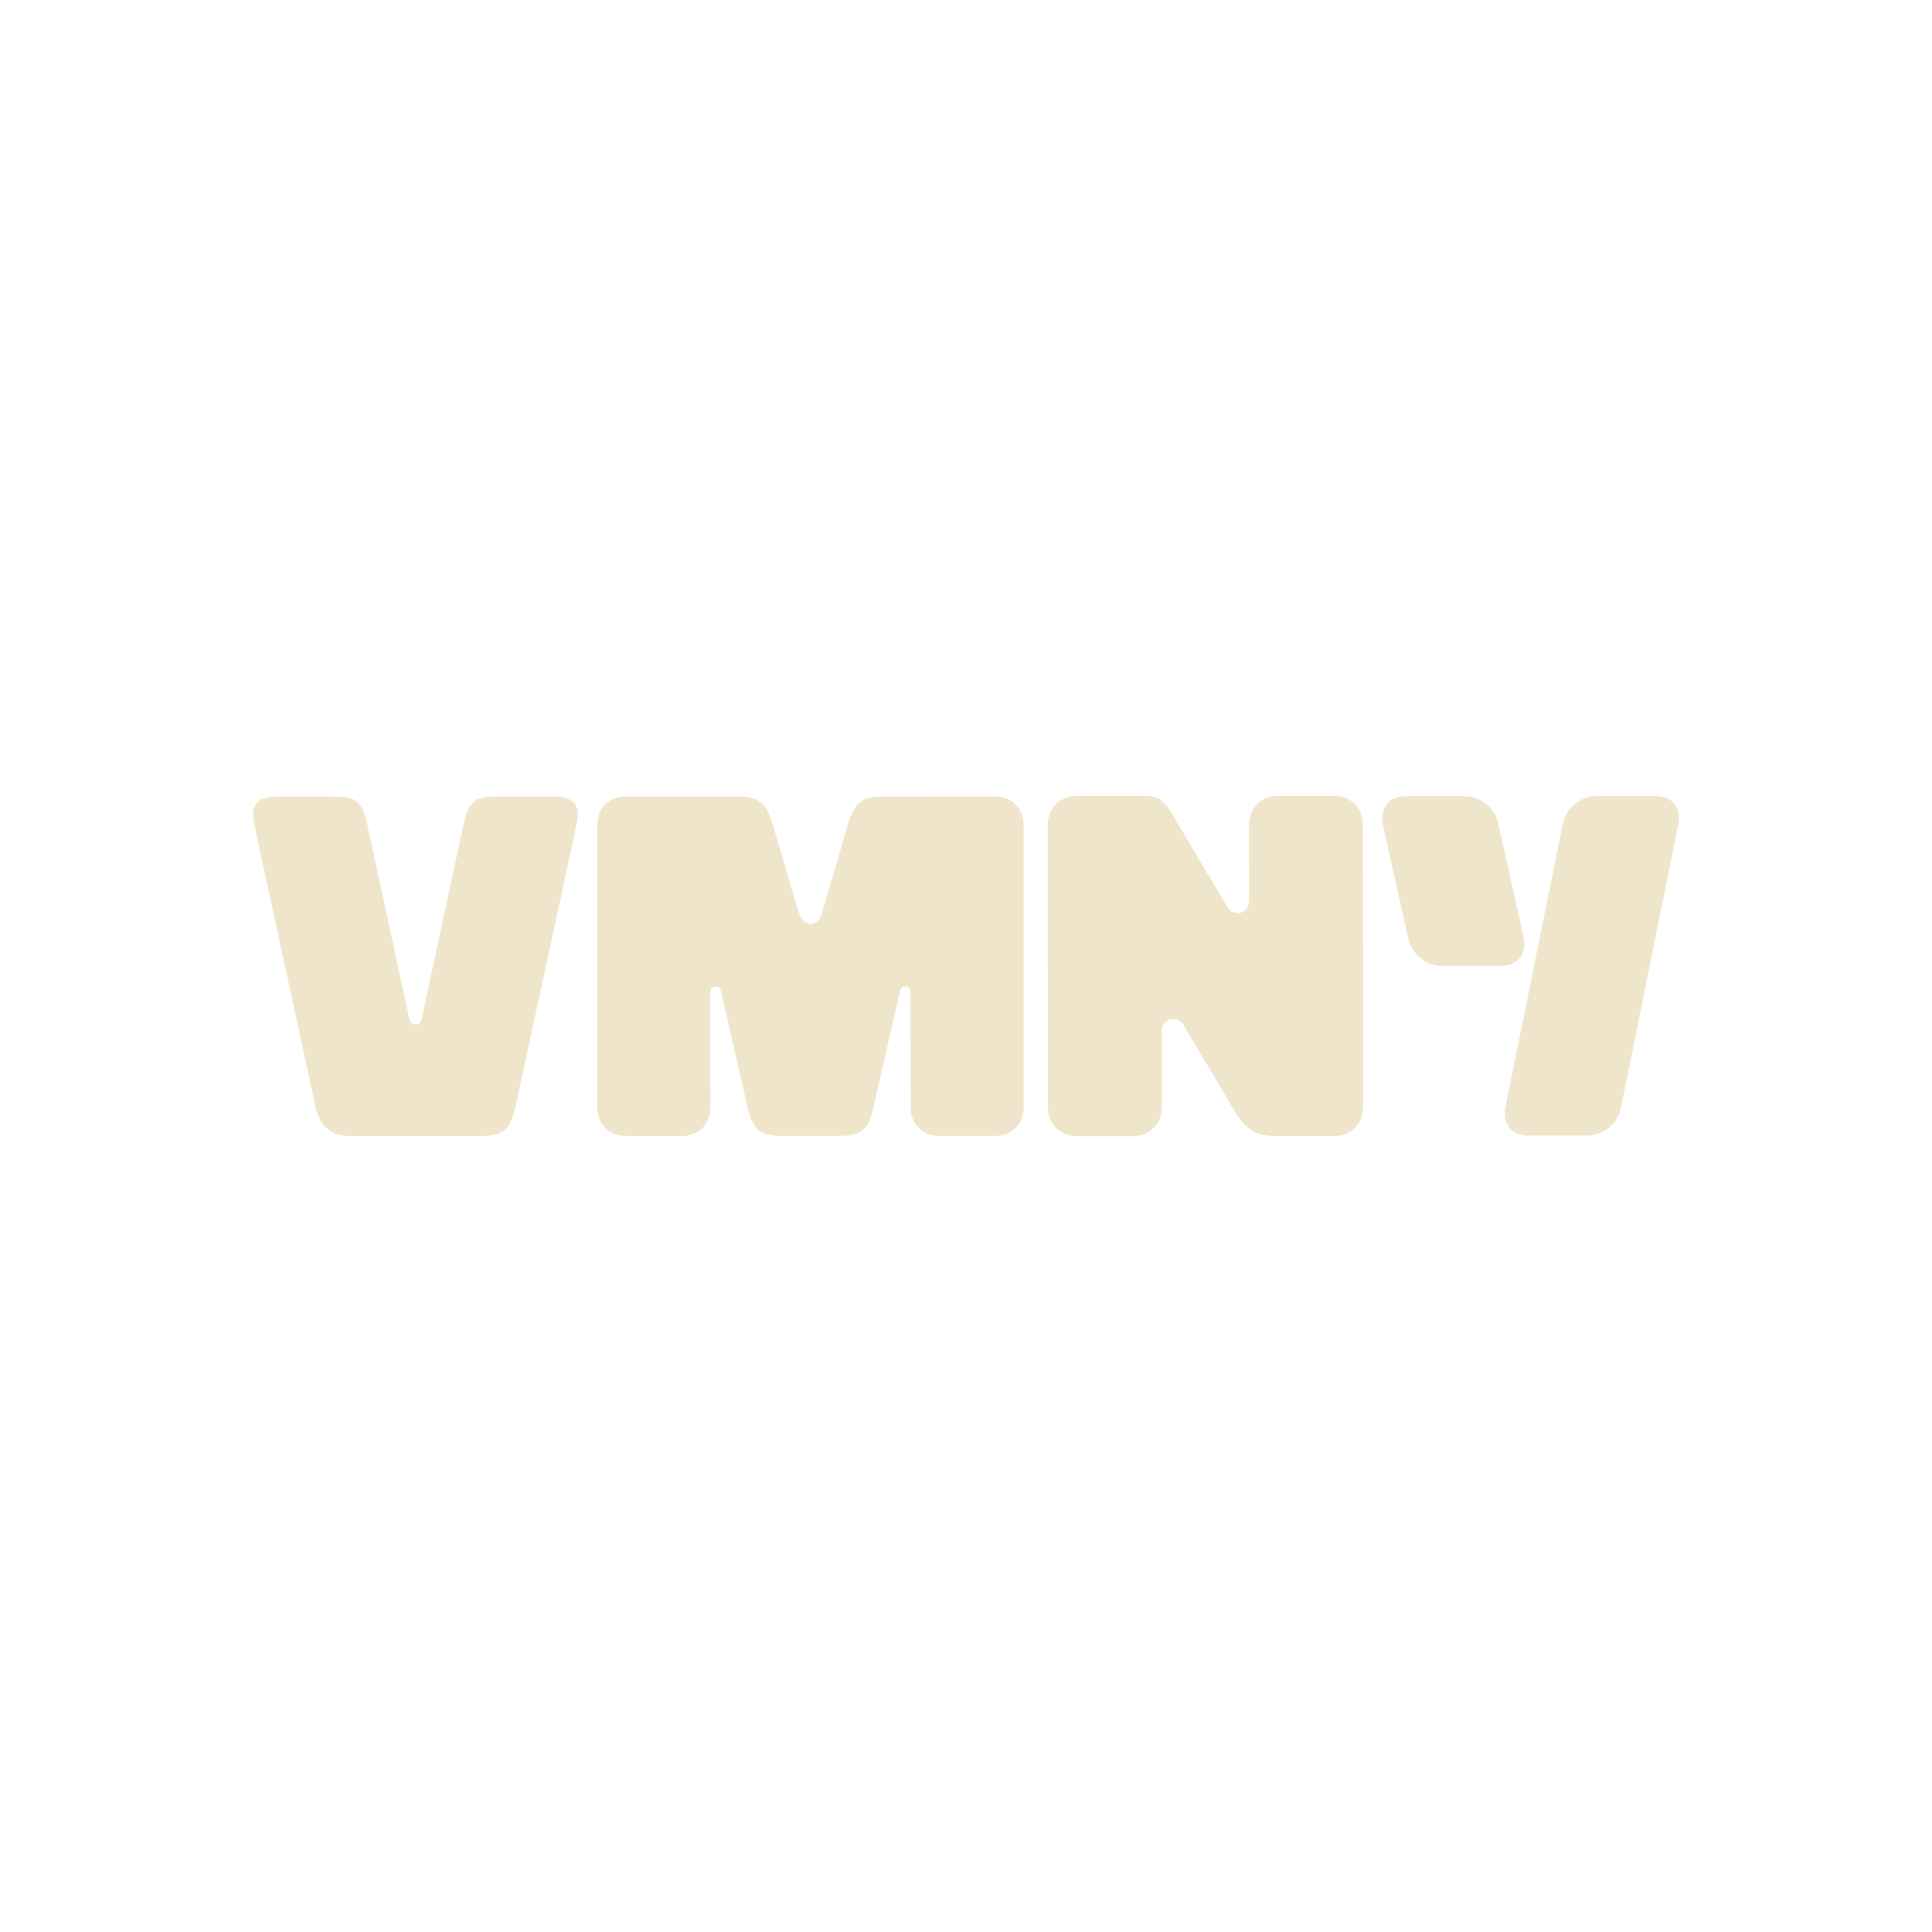 <?xml version="1.0" encoding="UTF-8"?>
<svg xmlns="http://www.w3.org/2000/svg" id="Layer_1" viewBox="0 0 1000 1000">
  <defs>
    <style>
      .cls-1 {
        fill: #efe5ca;
      }
    </style>
  </defs>
  <path class="cls-1" d="M775.65,426.9c-.84-4.35-2.93-7.91-6.28-10.67-3.35-2.76-7.28-4.14-11.8-4.14h-29.74c-4.52.01-7.86,1.4-10.04,4.16-2.17,2.76-2.84,6.32-2,10.67l12.97,58.22c.84,4.35,2.93,7.9,6.28,10.66,3.35,2.76,7.28,4.14,11.8,4.14h29.74c4.52-.01,7.87-1.4,10.04-4.16,2.18-2.76,2.84-6.31,2-10.67l-12.97-58.22Z"></path>
  <path class="cls-1" d="M211.79,527.03c.5,2.18,1.59,3.26,3.26,3.26,1.67,0,2.76-1.09,3.26-3.26l21.54-99.91c.67-3.18,1.42-5.73,2.26-7.66.83-1.92,1.88-3.43,3.14-4.52,1.25-1.09,2.92-1.8,5.02-2.14,2.09-.34,4.73-.51,7.91-.51h28.36c5.35-.01,8.95,1.16,10.79,3.5,1.84,2.34,2.18,6.11,1.01,11.3l-31.56,146.09c-1.34,5.86-3.22,9.79-5.64,11.8-2.43,2.01-6.65,3.01-12.67,3.02l-66.77.03c-10.04,0-16.15-4.93-18.33-14.8l-31.69-146.07c-1.18-5.19-.84-8.95,1-11.3,1.84-2.34,5.43-3.52,10.79-3.52h28.36c3.18-.01,5.81.15,7.91.49,2.09.34,3.77,1.05,5.02,2.13,1.26,1.09,2.3,2.59,3.14,4.52.84,1.93,1.59,4.48,2.26,7.66l21.63,99.89Z"></path>
  <path class="cls-1" d="M324.26,587.98c-4.52,0-8.16-1.38-10.92-4.14s-4.14-6.4-4.15-10.92l-.06-145.58c0-4.52,1.38-8.16,4.14-10.92s6.4-4.14,10.92-4.15l56.47-.02c3.01,0,5.56.21,7.66.63,2.09.42,3.85,1.17,5.27,2.26,1.42,1.09,2.64,2.59,3.64,4.52,1.01,1.93,1.92,4.31,2.76,7.15l13.57,45.93c1.34,3.68,3.35,5.52,6.03,5.52,1.17,0,2.3-.46,3.39-1.38,1.09-.92,1.88-2.3,2.38-4.14l13.54-45.94c.83-2.84,1.75-5.23,2.76-7.15,1-1.92,2.21-3.43,3.64-4.52,1.42-1.09,3.18-1.84,5.27-2.26,2.09-.42,4.64-.63,7.66-.63l56.48-.02c4.52,0,8.16,1.38,10.92,4.14,2.76,2.76,4.14,6.4,4.15,10.92l.06,145.58c0,4.52-1.38,8.16-4.14,10.92-2.76,2.76-6.4,4.14-10.92,4.15h-28.36c-4.52.01-8.16-1.37-10.92-4.13-2.76-2.76-4.14-6.4-4.15-10.92l-.03-59.23c0-2.01-.92-3.01-2.76-3.01-1.67,0-2.59.84-2.76,2.51l-13.78,60.24c-1.17,5.69-3.01,9.54-5.52,11.55-2.51,2.01-6.78,3.01-12.8,3.02h-28.36c-6.02.01-10.25-.99-12.68-2.99-2.43-2.01-4.31-5.85-5.65-11.54l-13.83-60.23c-.17-1.67-1.09-2.51-2.76-2.51-1.84,0-2.76,1-2.76,3.01l.03,59.23c0,4.52-1.38,8.16-4.14,10.92-2.76,2.76-6.4,4.14-10.92,4.15h-28.36Z"></path>
  <path class="cls-1" d="M690.14,411.87c4.52,0,8.2,1.42,11.05,4.26,2.84,2.85,4.27,6.52,4.27,11.04l.06,145.58c0,4.52-1.42,8.2-4.26,11.05-2.85,2.85-6.52,4.27-11.04,4.27h-28.36c-3.01.01-5.61-.2-7.78-.61-2.18-.42-4.1-1.13-5.78-2.13-1.67-1-3.26-2.34-4.77-4.01-1.51-1.67-3.01-3.76-4.52-6.27l-26.37-44.42c-1.51-2.17-3.35-3.26-5.52-3.26-1.51,0-2.85.55-4.02,1.63-1.17,1.09-1.75,2.64-1.75,4.64l.02,39.15c0,4.52-1.42,8.2-4.26,11.05-2.85,2.85-6.52,4.27-11.04,4.27h-28.36c-4.52.01-8.2-1.4-11.05-4.25-2.85-2.84-4.27-6.52-4.27-11.04l-.06-145.58c0-4.52,1.42-8.2,4.26-11.05,2.84-2.84,6.52-4.27,11.04-4.27h33.63c4.02-.02,6.99.57,8.91,1.74,1.92,1.17,3.97,3.51,6.15,7.03l28.89,48.68c1.51,2.18,3.35,3.26,5.52,3.26,1.51,0,2.84-.54,4.02-1.63,1.17-1.09,1.76-2.64,1.76-4.64l-.02-39.15c0-4.52,1.41-8.2,4.26-11.05,2.84-2.84,6.52-4.27,11.04-4.27h28.36Z"></path>
  <path class="cls-1" d="M808.8,426.88c.83-4.35,2.92-7.91,6.27-10.67,3.34-2.76,7.28-4.15,11.8-4.15h29.74c4.52-.01,7.86,1.37,10.04,4.12,2.17,2.76,2.85,6.32,2.01,10.67l-29.56,146.09c-.84,4.35-2.93,7.91-6.27,10.67-3.35,2.76-7.28,4.15-11.8,4.15h-29.74c-4.52.01-7.87-1.37-10.04-4.12-2.18-2.76-2.85-6.31-2.01-10.67l29.56-146.09Z"></path>
</svg>
